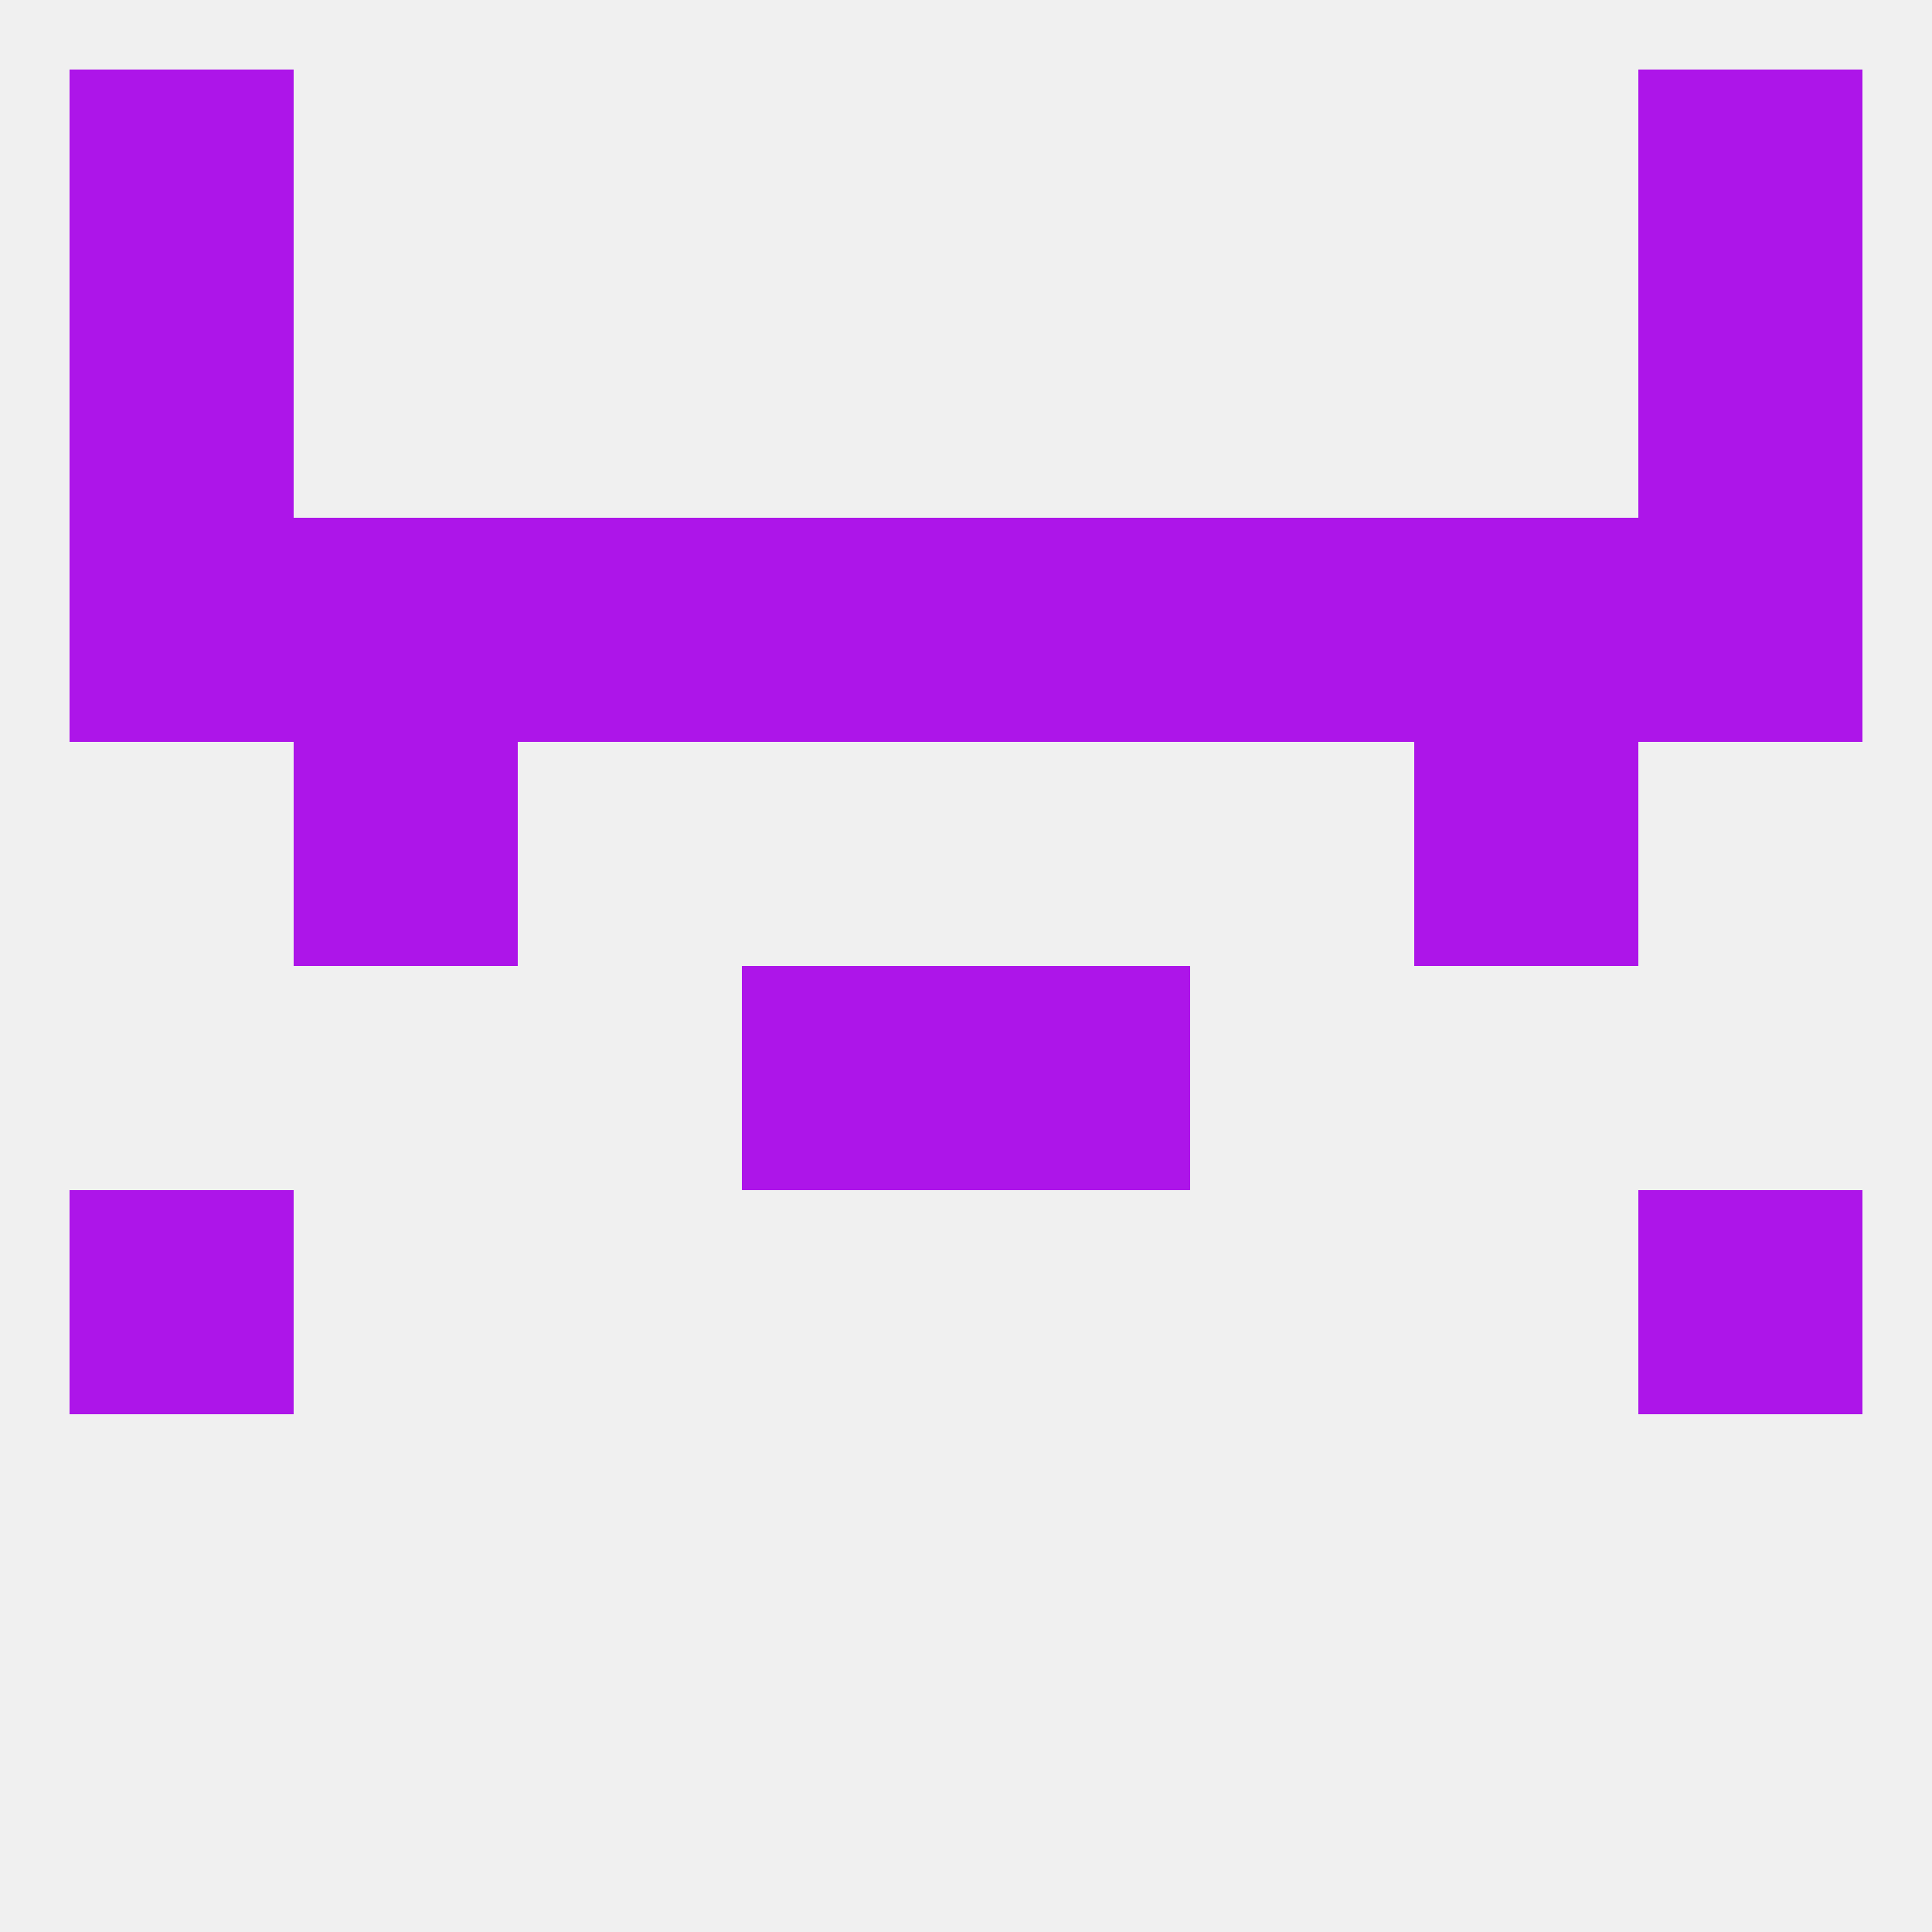 
<!--   <?xml version="1.0"?> -->
<svg version="1.1" baseprofile="full" xmlns="http://www.w3.org/2000/svg" xmlns:xlink="http://www.w3.org/1999/xlink" xmlns:ev="http://www.w3.org/2001/xml-events" width="250" height="250" viewBox="0 0 250 250" >
	<rect width="100%" height="100%" fill="rgba(240,240,240,255)"/>

	<rect x="96" y="125" width="29" height="29" fill="rgba(173,21,233,255)"/>
	<rect x="125" y="125" width="29" height="29" fill="rgba(173,21,233,255)"/>
	<rect x="183" y="67" width="29" height="29" fill="rgba(173,21,233,255)"/>
	<rect x="96" y="67" width="29" height="29" fill="rgba(173,21,233,255)"/>
	<rect x="67" y="67" width="29" height="29" fill="rgba(173,21,233,255)"/>
	<rect x="38" y="67" width="29" height="29" fill="rgba(173,21,233,255)"/>
	<rect x="9" y="67" width="29" height="29" fill="rgba(173,21,233,255)"/>
	<rect x="212" y="67" width="29" height="29" fill="rgba(173,21,233,255)"/>
	<rect x="125" y="67" width="29" height="29" fill="rgba(173,21,233,255)"/>
	<rect x="154" y="67" width="29" height="29" fill="rgba(173,21,233,255)"/>
	<rect x="183" y="96" width="29" height="29" fill="rgba(173,21,233,255)"/>
	<rect x="38" y="96" width="29" height="29" fill="rgba(173,21,233,255)"/>
	<rect x="9" y="38" width="29" height="29" fill="rgba(173,21,233,255)"/>
	<rect x="212" y="38" width="29" height="29" fill="rgba(173,21,233,255)"/>
	<rect x="212" y="9" width="29" height="29" fill="rgba(173,21,233,255)"/>
	<rect x="9" y="9" width="29" height="29" fill="rgba(173,21,233,255)"/>
	<rect x="9" y="154" width="29" height="29" fill="rgba(173,21,233,255)"/>
	<rect x="212" y="154" width="29" height="29" fill="rgba(173,21,233,255)"/>
</svg>
